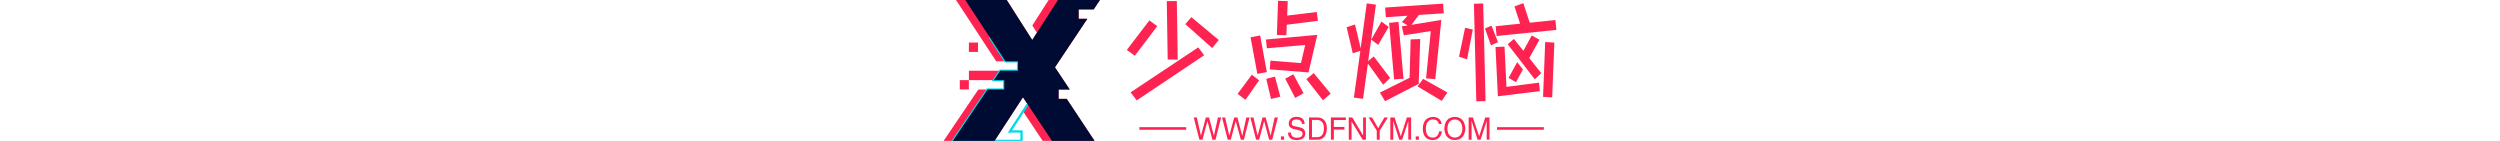 <svg xmlns="http://www.w3.org/2000/svg" viewBox="0 0 1064.77 244.79" height="60px">
  <defs>
    <style>
      .a,.b{fill:#ff2351;}
      .a{fill-opacity:0;}
      .b{animation: fade 1.5s infinite alternate;}
      .c{
        fill:none;
        stroke:#00d8eb;
        stroke-width: 4;
        stroke-dasharray: 1000;
        stroke-dashoffset: 1000;
        animation: dash 6s linear infinite; /* 这里改为6s */
      }
      .d{fill:#000b34;}
      @keyframes fade {
        0% { opacity: 1; }
        100% { opacity: 0.3; }
      }
      @keyframes dash {
        to { stroke-dashoffset: 0; }
      }
    </style>
  </defs>
  <rect class="a" width="287.8" height="244.79"/>
  <path class="b" d="M267.79,461.72l8.11,12.2-8,12.26L302,537.49h90.18L343.8,464.55H329.68V448.26H349.1l-7-10.48-14.76-22.16-4-5.93,56.34-84.35H364.49V309.05h26.19l10.86-16.35H312.37L284,337l8.05,12.6-8.11,12.59-8.05-12.59L239.56,292.7H151.42l69.94,106.57h37.87v16.35H173.84v16.29h61.51v16.35H190.19L129.9,537.49h88.52L229,521.14l30.79-47.22Z" transform="translate(-129.9 -292.7)"/>
  <path class="b" d="M173.84,366.62h15.84v16.29H173.84ZM158,431.91h15.77V448.2H158Z" transform="translate(-129.9 -292.7)"/>
  <path class="c" d="M275.9,473.92l42.28,63.57h90.13l-48.42-72.94H329.68V448.26H370V431.91H354.34l-10.8-16.29-4-5.93,56.34-84.35H364.49V309.05h42.28l10.92-16.35H328.53L292,349.61,284,337,255.72,292.7H167.51l69.94,106.57h21.78v16.35H228.32l-11,16.29h18v16.35H206.28L146,537.49H265.24V521.14H245.12l22.8-35Z" transform="translate(-129.9 -292.7)"/>
  <path class="d" d="M318.18,537.49h74L343.8,464.55H329.68V448.26H349.1l-7-10.48-14.76-22.16-4-5.93,56.34-84.35H364.49V309.05h26.19l10.86-16.35h-73L292,349.61l-8.11,12.59-8.05-12.59L239.56,292.7H167.51l69.94,106.57h21.78v16.35H228.32l-11,16.29h18v16.35H206.28L146,537.49h72.43L229,521.14l30.79-47.22,8-12.2,8.11,12.2Z" transform="translate(-129.9 -292.7)"/>
  <path class="b" d="M535.13,294.51,536.7,396.4l-17.45-.4-1.57-101.31ZM608,362.19l-11.38,14-46.75-41.56,10.6-12.16ZM501.16,338.1l-39,51.46-13.91-10.13,39.2-51.28Zm81.45,50.65L465.49,467.14l-10.64-14L572.41,375Zm143.64-53.08-.78,18.23L709,353.5l2-59.39,16.87.58-1,25.13,51.45-6.26,1.92,15.4Zm-29.61,77.57,1.14-15.17,53,4.23,7.45-31.43-66.67,5.72L690,361.37l89.26-8.1-15.3,65.24Zm-21.58,7.88-11.82-63.57,16.7-3.24,11.6,63.61Zm114,45.79-28.82-36.65L773,419.73l29.44,35.65Zm-48.27-4.05L723.5,429.45l14-7.7,17.83,32.82ZM640.7,455.79l24.72-33.23,12.73,9.73-23.72,33.85Zm58.08,8.91-8.24-35,15.09-3.88L715,460.65Zm257.67-26.92L897,468.58l-9-15,51.59-25.75,1.79-66.68,16.7-.59L955.44,437Zm38.24-110.44L984.31,430.26l-16.09-1.44,8.2-82.21-46.7,7.47L926,338.5l10.38-1.62-10-5.9L936,320l-37.68,2.66-1.18-16.84L997.83,299,999,315.81l-43.17,2.84-13,17.2ZM867.14,403.11l-8.41,61.37-15.92-2.21L854,381l-13.17,4.27-10.6-45.2,14.52-4.82,9.81,41.33,10.6-78,15.92,2.2-13.39,98.11,9.64-8.15,28.47,37.5-12,11.76Zm36.11-63.62L885,370.69l-12-9.14,17.66-31.38Zm25.73,90-16.31,1.22L904,332.42l16.31-1.66Zm76.31,23.91L995.47,468l-42-25.13,9.6-13.14Zm87.91-87.53L1081,371.69l-10.38-29.54,11.34-4.86ZM1049.46,344l-10,51.87-14-4.68,10.59-50.25Zm118.87,75.78-11.16,10.76-47.1-61,10.77-9.14L1137.32,381l14.57-26.7,13.34,7.47-17.66,31.83Zm22.8-53.09-3.75,95.23-15.87-1,3.71-95.18ZM1166,451.11,1093,460l-4.14-85.68,15.7-.58,3.31,69.87,56.56-7.29Zm-29.43-37.64-12.17,22.06-12.73-7.48,14.91-27.37Zm58.13-68.89L1090.84,355.3l-1.74-17,42.56-4.46-9.82-30,15.31-5.67,11.21,34,44.52-4.64ZM1071.61,468.35l-16.09.41-4.14-169.61,16.09-.36Z" transform="translate(-129.9 -292.7)"/><rect class="b" x="340.13" y="220.97" width="81.41" height="4.5"/><rect class="b" x="961.56" y="220.97" width="81.41" height="4.5"/><path class="b" d="M588.42,503.35h-.17l-8.59,32.1h-5.32l-9.81-38.63h5.32L577,528.29h.17l8.42-31.47h5.49l8.38,31.47h.21l6.94-31.47h5.53l-9.81,38.63H597Zm49.28,0h-.22l-8.59,32.1h-5.32l-9.81-38.63h5.32l7.15,31.47h.22l8.37-31.47h5.54l8.37,31.47H649l6.93-31.47h5.54l-9.81,38.63h-5.32Zm49.27,0h-.22l-8.59,32.1h-5.32L663,496.82h5.32l7.15,31.47h.22l8.37-31.47h5.54L698,528.29h.17l7-31.47h5.49l-9.81,38.63h-5.32Zm29,26.38h5.54v5.72H716Zm41.3-21.7h-4.71q-.4-7.38-9.38-7.84h0q-8.41.22-8.42,6.76h0c0,2.82,1.52,4.44,4.54,4.86h0l10.6,2.52q8.42,2.11,8.41,10.58h0q-.21,10.77-14.74,11.17h0q-8,0-11.25-3.38h0q-4.1-3.15-3.88-9.72h4.93q.18,8.87,10.2,9.09h0q9.81-.23,10-6.53h0q.79-5.31-8.2-7h0l-7.76-1.71q-8-2.29-8-9.27h0q.62-11.4,13.08-11.8h0Q756.87,495.78,757.27,508Zm22.67,27.42H764.85V496.82h15.31q15.14.85,15.74,18.77h0q-.82,19.45-16,19.86Zm-.61-34.4H770v30h9.81q10.59-.69,11-15h0q-.22-14.58-11.47-15Zm47,16.88H808v17.52h-5.15V496.82h26v4.45H808v12h18.36Zm13.73-21.11,18.8,31.24V496.82h4.88v38.63H858L839,504.2h-.22v31.25h-4.88V496.82Zm61.71,0-14.09,23v15.63h-5.1V519.82l-14.13-23h5.93L885,515.41l10.82-18.59Zm40.46,0v38.63h-4.88V502.94h0l-10.64,32.51h-5.1l-10.43-32.51H911q0,2.34.21,7h0v2.75h0v22.78h-5.1V496.82h7.33l10.86,32.73,10.64-32.73Zm8,32.91h5.54v5.72h-5.54Zm45.18-21.52h-4.89q-1.87-7.79-10.46-8h0q-11.82.63-12.25,15.63h0q0,16,12.47,16h0q8.58-.18,10.64-10.77h4.88q-2.22,14.59-16.53,15h0q-16.35-.63-16.78-20h0q.82-19.44,17.57-20.26h0Q993.36,496.19,995.4,508.21Zm36,8h0q-.82-15.17-13.08-16h0q-12.46.63-13.08,16h0q.62,15,13.08,15.63h0Q1030.55,531,1031.37,516.22Zm5.1,0h0q-1.21,19.23-18.18,19.86h0q-17.17-.63-18.4-19.86h0q1.05-20,18.4-20.44h0Q1035.25,496.41,1036.47,516.22Zm41.91-19.4v38.63h-4.88V502.94h0l-10.64,32.51h-5.11l-10.42-32.51h-.22c0,1.56.08,3.89.22,7h0v2.75h0v22.78h-5.14V496.82h7.37l10.85,32.73,10.6-32.73Z" transform="translate(-129.9 -292.7)"/>
</svg>
